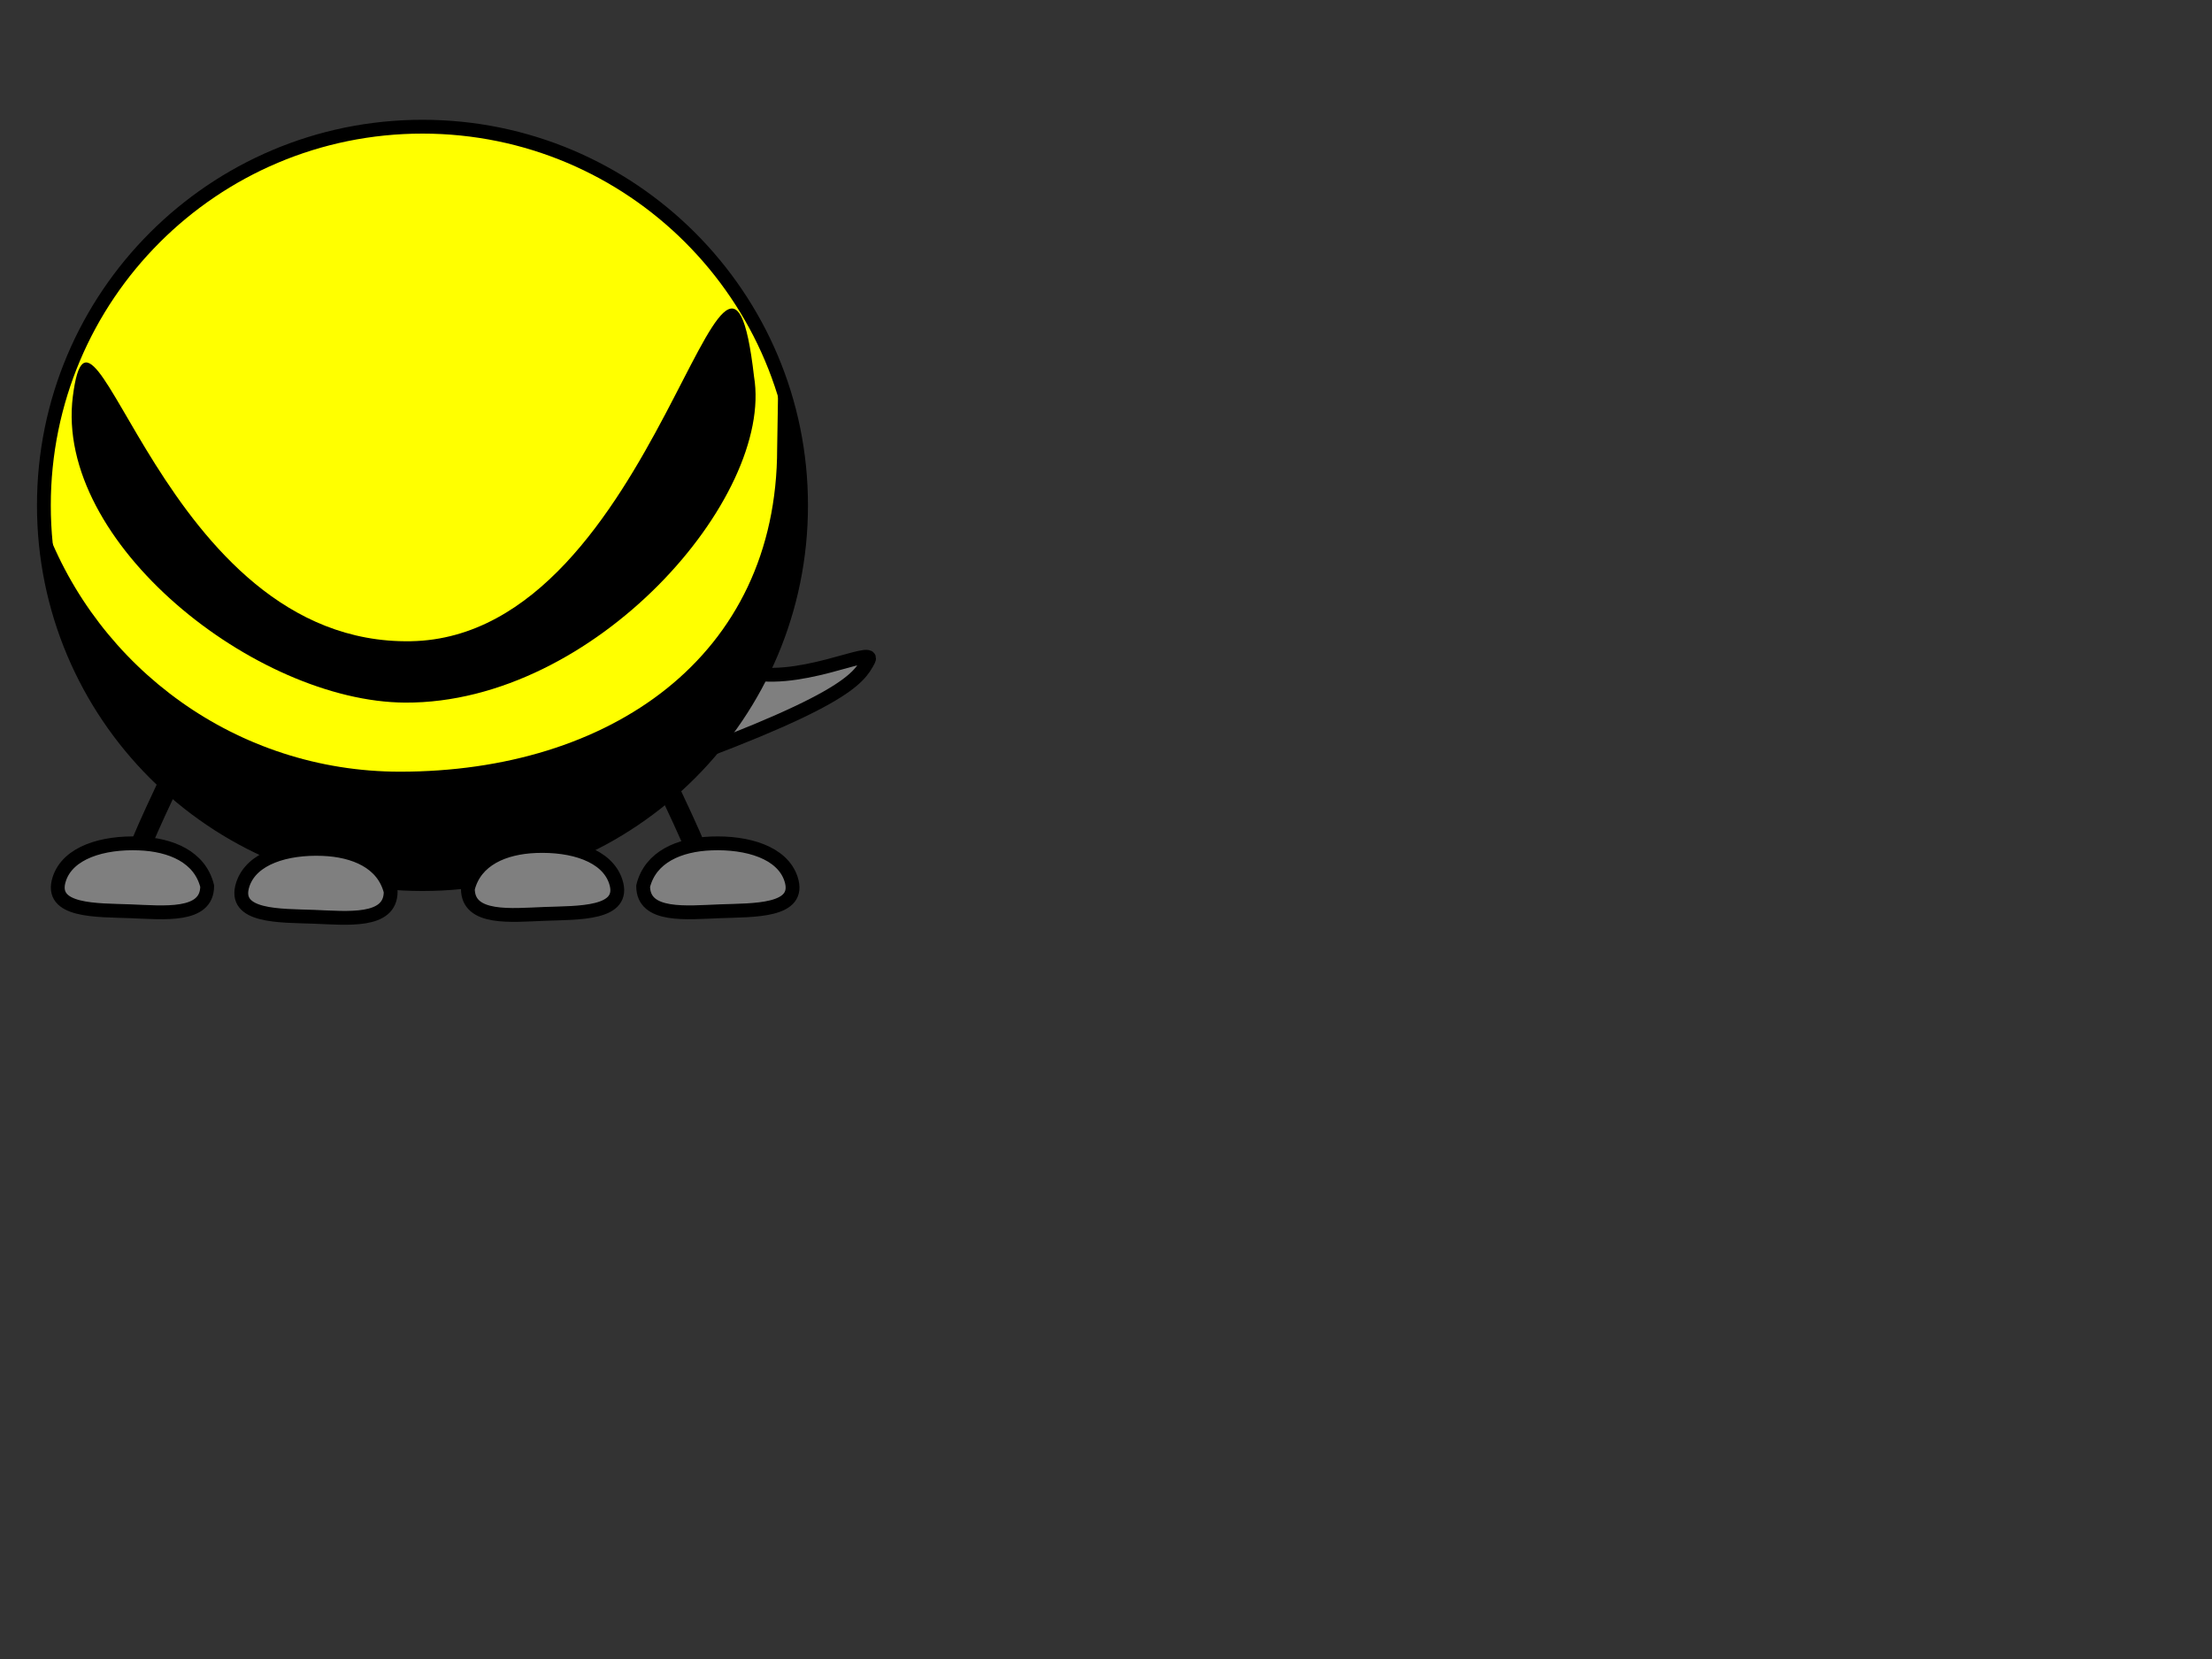 <?xml version="1.0"?><svg width="640" height="480" xmlns="http://www.w3.org/2000/svg">
 <rect width="100%" height="100%" fill="#333333" stroke="none"/>
 <title/>
 <g>
  <title>Layer 1</title>
  <path id="path7957" d="m182.59,225.115c61.873,-21.787 65.816,-28.693 68.701,-34.087c2.444,-4.569 -21.468,8.114 -36.72,2.939c-14.722,-4.996 -16.22,-5.726 -23.098,-15.281" stroke-miterlimit="4" stroke-linecap="square" stroke-width="4" stroke="#000000" fill-rule="evenodd" fill="#7f7f7f"/>
  <path d="m203.213,250.958c0,-2.522 -11.347,-26.057 -11.347,-26.057l0.42,-0.42" id="path7955" stroke-miterlimit="4" stroke-width="6" stroke="#000000" fill-rule="evenodd" fill="none"/>
  <path id="path7953" d="m39.306,248.856c0,-2.522 11.347,-26.057 11.347,-26.057l-0.42,-0.42" stroke-miterlimit="4" stroke-width="6" stroke="#000000" fill-rule="evenodd" fill="none"/>
  <path d="m231.771,146.225c0.018,60.508 -49.028,109.569 -109.536,109.569c-60.508,0 -109.554,-49.061 -109.536,-109.569c-0.018,-60.508 49.028,-109.569 109.536,-109.569c60.508,0 109.554,49.061 109.536,109.569z" id="path2383" stroke-miterlimit="4" stroke-linejoin="round" stroke-linecap="round" stroke-width="4" stroke="#000000" fill-rule="nonzero" fill="#ffff00"/>
  <path d="m225.15,108.647c0.077,1.682 -0.295,19.364 -0.295,21.064c0,60.464 -48.647,93.561 -109.111,93.561c-47.262,0 -87.591,-29.999 -102.937,-71.969c2.654,58.112 50.674,104.469 109.437,104.469c60.464,0 109.531,-49.067 109.531,-109.531c0,-13.202 -2.338,-25.87 -6.625,-37.594z" id="path3221" stroke-miterlimit="4" stroke-linejoin="round" stroke-linecap="round" stroke-width="4" fill-rule="nonzero" fill="#000000"/>
  <path d="m218.167,108.971c5.796,34.946 -46.023,94.563 -100.909,94.316c-43.141,-0.193 -101.565,-46.289 -96.183,-88.593c5.547,-43.596 25.341,72.165 97.839,70.831c72.104,-1.319 90.972,-148.26 99.253,-76.554z" id="path3236" stroke-miterlimit="4" stroke-linejoin="round" stroke-linecap="round" stroke-width="4" fill-rule="nonzero" fill="#000000"/>
  <path d="m59.942,256.377c0,9.091 -12.562,7.646 -22.228,7.28c-9.647,-0.365 -23.709,0.185 -20.547,-9.381c2.522,-7.629 12.583,-10.64 23.069,-10.24c9.247,0.353 17.605,3.871 19.707,12.341z" id="path3329" stroke-miterlimit="4" stroke-linejoin="round" stroke-linecap="round" stroke-width="4" stroke="#000000" fill-rule="nonzero" fill="#7f7f7f"/>
  <path id="path7945" d="m186.083,256.377c0,9.091 12.562,7.646 22.228,7.28c9.647,-0.365 23.709,0.185 20.547,-9.381c-2.522,-7.629 -12.583,-10.64 -23.069,-10.24c-9.247,0.353 -17.605,3.871 -19.707,12.341z" stroke-miterlimit="4" stroke-linejoin="round" stroke-linecap="round" stroke-width="4" stroke="#000000" fill-rule="nonzero" fill="#7f7f7f"/>
  <path id="path7947" d="m135.368,257.135c0,9.091 12.562,7.646 22.228,7.28c9.647,-0.365 23.709,0.185 20.547,-9.381c-2.522,-7.629 -12.583,-10.64 -23.069,-10.24c-9.247,0.353 -17.605,3.871 -19.707,12.341z" stroke-miterlimit="4" stroke-linejoin="round" stroke-linecap="round" stroke-width="4" stroke="#000000" fill-rule="nonzero" fill="#7f7f7f"/>
  <path d="m113.035,257.975c0,9.091 -12.562,7.646 -22.228,7.28c-9.647,-0.365 -23.709,0.185 -20.547,-9.381c2.522,-7.629 12.583,-10.64 23.069,-10.24c9.247,0.353 17.605,3.871 19.707,12.341z" id="path7949" stroke-miterlimit="4" stroke-linejoin="round" stroke-linecap="round" stroke-width="4" stroke="#000000" fill-rule="nonzero" fill="#7f7f7f"/>
 </g>
</svg>